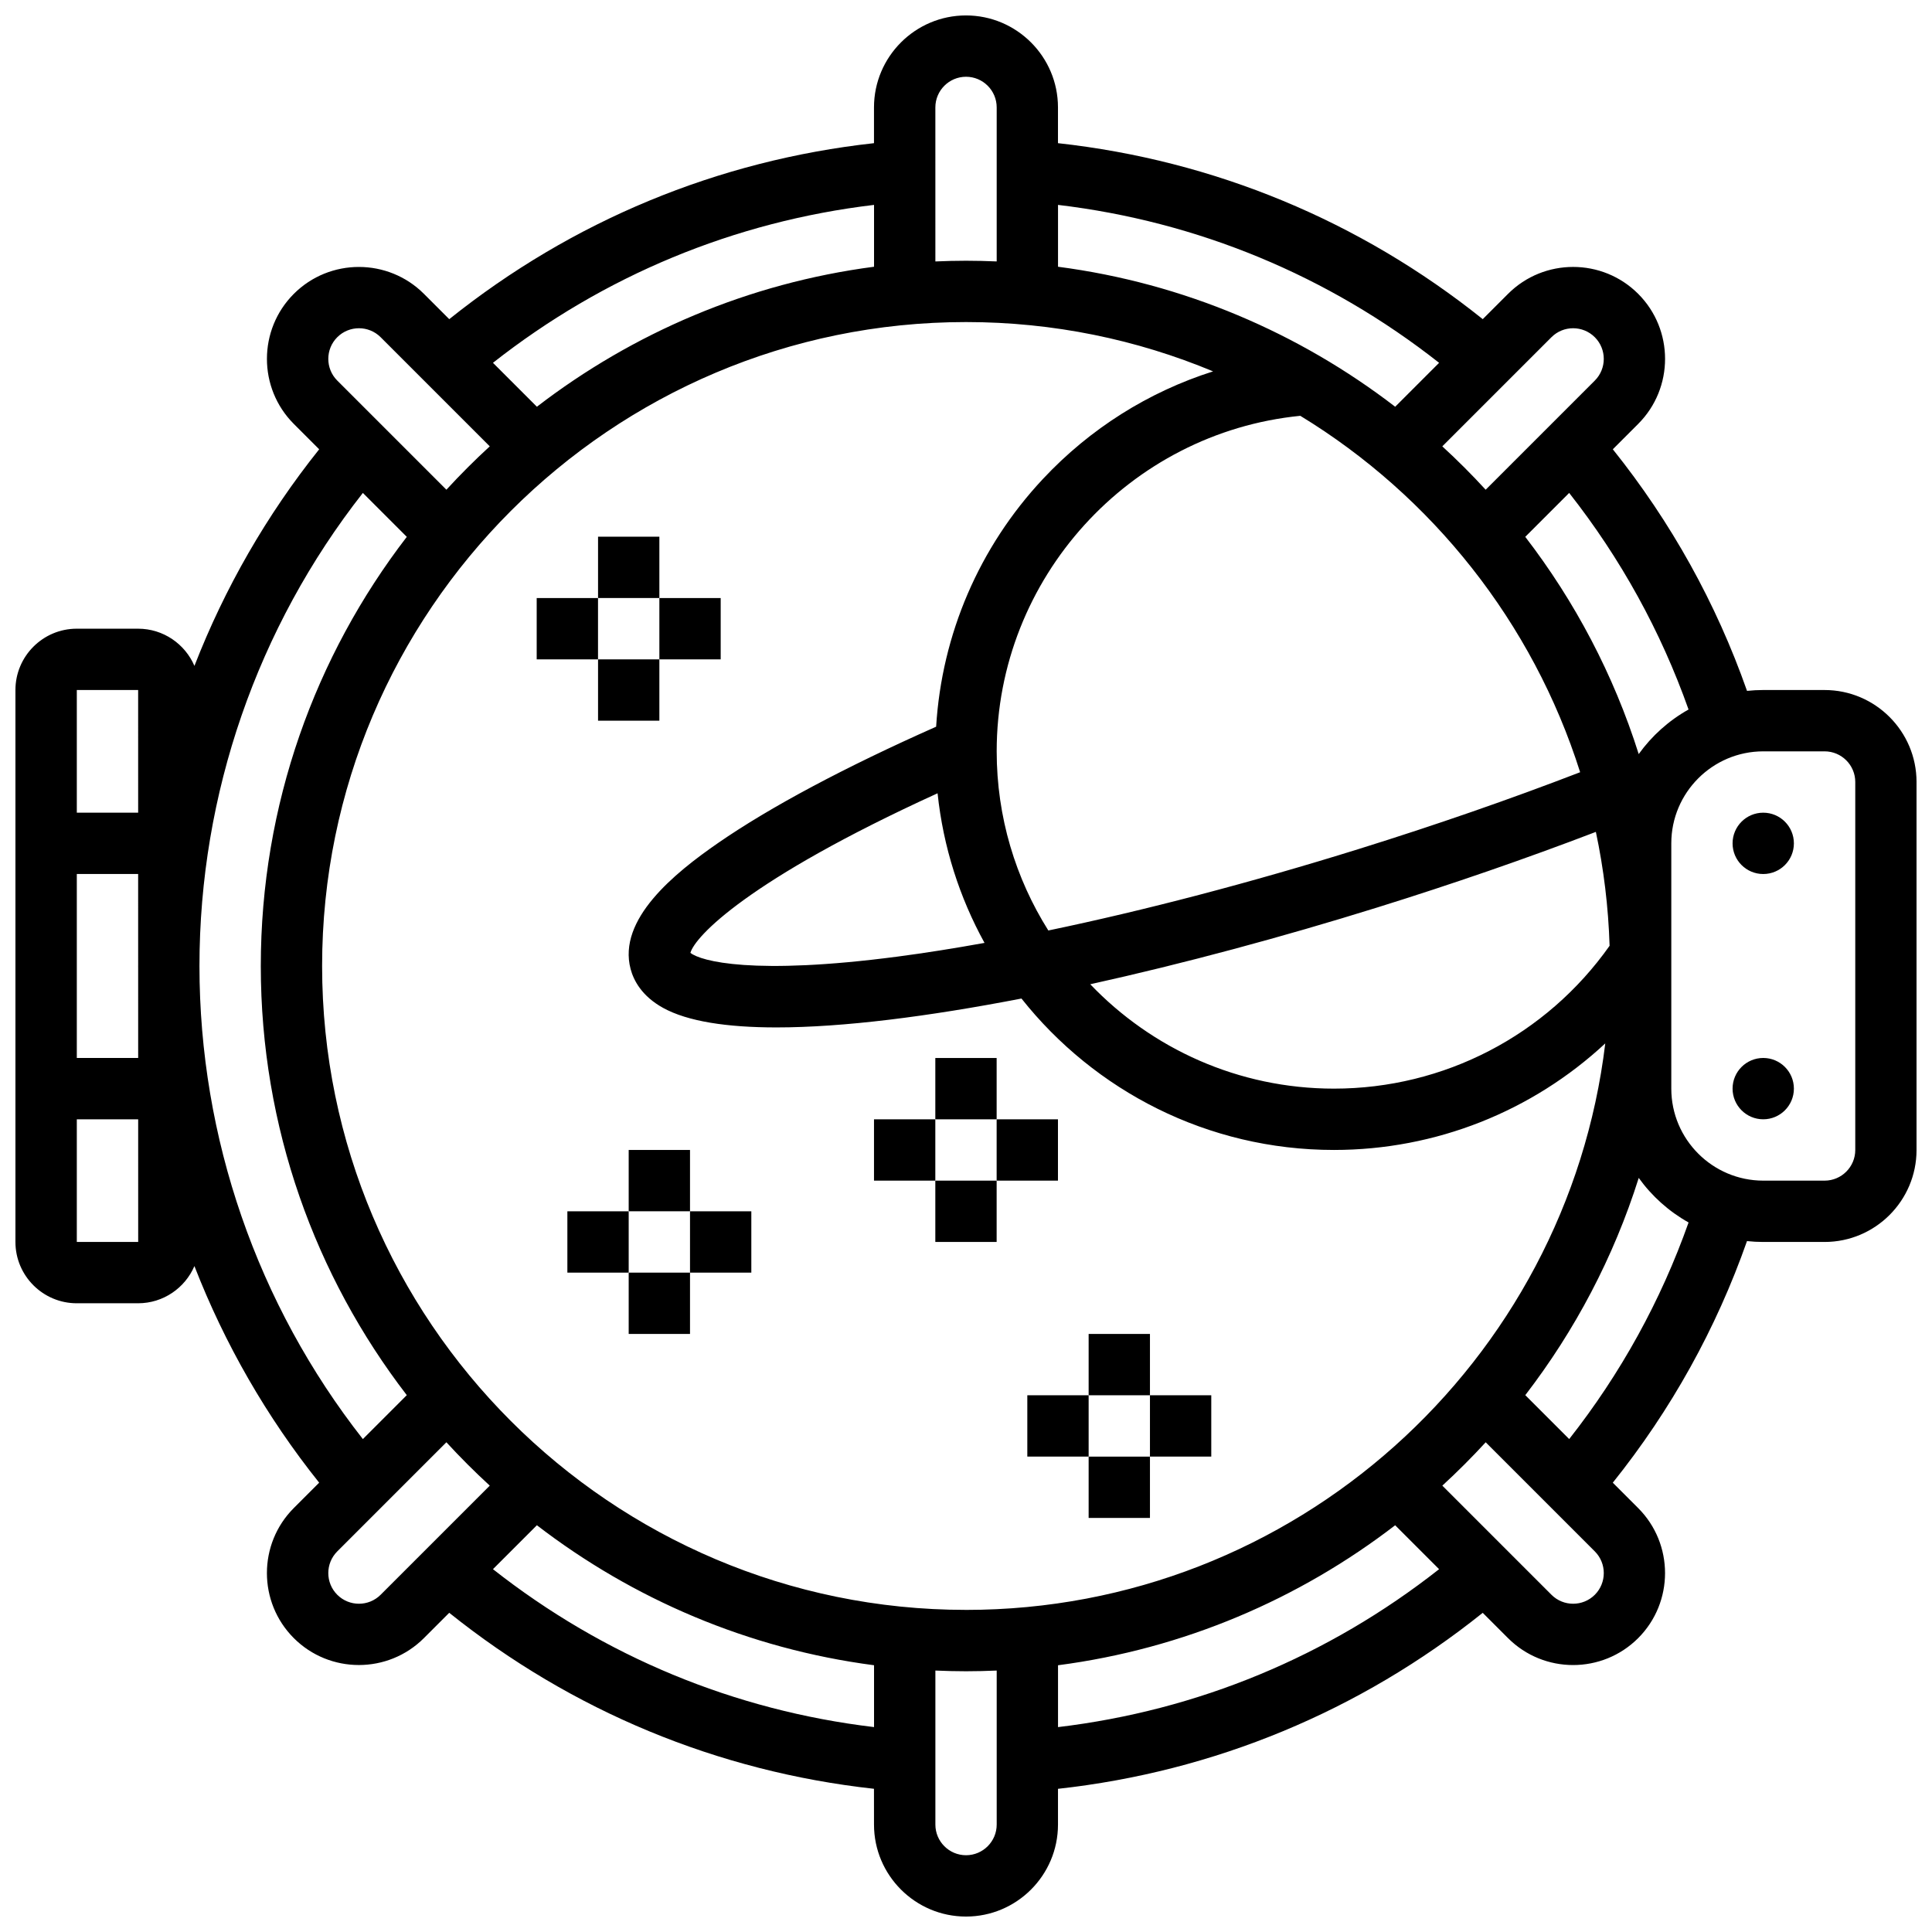 <?xml version="1.0" encoding="UTF-8"?>
<!-- Uploaded to: SVG Repo, www.svgrepo.com, Generator: SVG Repo Mixer Tools -->
<svg width="800px" height="800px" version="1.1" viewBox="144 144 512 512" xmlns="http://www.w3.org/2000/svg">
 <defs>
  <clipPath id="a">
   <path d="m148.09 148.09h503.81v503.81h-503.81z"/>
  </clipPath>
 </defs>
 <path d="m619.4 367.5c0 4.488-3.637 8.125-8.125 8.125-4.488 0-8.125-3.637-8.125-8.125 0-4.488 3.637-8.129 8.125-8.129 4.488 0 8.125 3.641 8.125 8.129"/>
 <path d="m619.4 432.5c0 4.484-3.637 8.125-8.125 8.125-4.488 0-8.125-3.641-8.125-8.125 0-4.488 3.637-8.129 8.125-8.129 4.488 0 8.125 3.641 8.125 8.129"/>
 <g clip-path="url(#a)">
  <path d="m627.53 326.86h-16.25c-1.453 0-2.887 0.082-4.301 0.23-8.172-23.238-20.105-44.719-35.566-64.027l6.719-6.719c9.504-9.504 9.504-24.969 0-34.477-9.504-9.504-24.969-9.504-34.477 0l-6.711 6.711c-32.566-26.07-71.195-42.082-112.57-46.637v-9.473c0-13.441-10.938-24.379-24.379-24.379s-24.379 10.938-24.379 24.379v9.473c-41.367 4.555-80 20.566-112.56 46.641l-6.711-6.711c-9.504-9.5-24.969-9.504-34.477 0-9.504 9.504-9.504 24.973 0 34.477l6.719 6.719c-13.945 17.445-25.055 36.82-33.059 57.398-2.488-5.789-8.242-9.855-14.934-9.855h-16.254c-8.961 0-16.25 7.293-16.25 16.25v146.27c0 8.961 7.293 16.25 16.25 16.25h16.25c6.691 0 12.445-4.066 14.934-9.855 8.004 20.578 19.113 39.953 33.059 57.398l-6.719 6.719c-9.504 9.504-9.504 24.969 0 34.477 4.754 4.754 10.996 7.129 17.238 7.129 6.242 0 12.484-2.375 17.238-7.129l6.711-6.711c32.559 26.078 71.191 42.086 112.56 46.641l0.008 9.48c0 13.441 10.938 24.379 24.379 24.379s24.379-10.938 24.379-24.379v-9.473c41.367-4.555 80-20.566 112.56-46.641l6.711 6.711c4.754 4.75 10.996 7.129 17.238 7.129 6.242 0 12.484-2.375 17.238-7.129 9.504-9.504 9.504-24.973 0-34.477l-6.719-6.719c15.461-19.309 27.395-40.789 35.566-64.027 1.414 0.148 2.848 0.23 4.301 0.23h16.25c13.441 0 24.379-10.938 24.379-24.379v-97.512c0-13.441-10.938-24.379-24.375-24.379zm-36.047 5.168c-5.223 2.926-9.73 6.973-13.207 11.809-6.641-21.031-16.91-40.465-30.066-57.57l11.637-11.637c13.668 17.383 24.277 36.633 31.637 57.398zm-191.48 238.61c-94.094 0-170.64-76.551-170.64-170.64-0.004-94.098 76.547-170.65 170.64-170.65 23.188 0 45.305 4.656 65.477 13.07-17.074 5.418-32.59 15.152-45.098 28.516-16.887 18.039-26.797 41.145-28.297 65.648-24.105 10.688-44.012 21.297-57.773 30.812-11.629 8.039-26.684 20.246-23.195 33.406 0.785 2.961 2.914 7.152 8.59 10.289 6.5 3.594 16.914 5.188 30.062 5.188 17.66 0 40.262-2.883 64.93-7.656 19.363 24.43 49.289 40.129 82.816 40.129 27.027 0 52.57-10.266 71.895-28.238-10.168 84.453-82.258 150.13-169.41 150.13zm162.75-221.99c-18.621 7.176-38.34 14.016-58.73 20.367-28.621 8.914-56.715 16.262-82.203 21.574-8.668-13.766-13.688-30.043-13.688-47.477 0-45.867 35.141-84.418 80.461-88.918 34.906 21.285 61.605 54.754 74.16 94.453zm7.805 45.996c-16.777 23.75-43.891 37.855-73.039 37.855-25.371 0-48.305-10.625-64.59-27.66 24.875-5.496 51.066-12.566 75.93-20.309 20.121-6.266 39.605-13.004 58.062-20.07 2.078 9.781 3.316 19.867 3.637 30.184zm-178.09-40.418c1.496 14.246 5.836 27.656 12.441 39.652-8.035 1.449-15.75 2.672-23.023 3.629-38.223 5.016-52.168 1.234-54.922-0.992 1.215-4.316 15.105-19.293 65.504-42.289zm162.68-120.86c3.168-3.172 8.324-3.168 11.492 0 3.168 3.168 3.168 8.324 0 11.492l-28.922 28.922c-3.664-3.992-7.5-7.828-11.492-11.492zm-29.77 6.785-11.641 11.641c-25.438-19.562-56.023-32.742-89.352-37.102v-16.391c37.02 4.406 71.621 18.746 100.99 41.852zm-125.37-75.809c4.481 0 8.125 3.644 8.125 8.125v40.816c-2.695-0.113-5.402-0.184-8.125-0.184s-5.43 0.07-8.125 0.188l-0.004-40.816c0-4.481 3.648-8.129 8.129-8.129zm-24.379 33.957v16.391c-33.328 4.359-63.914 17.539-89.348 37.102l-11.641-11.641c29.367-23.105 63.969-37.445 100.99-41.852zm-142.25 35.066c3.172-3.168 8.324-3.168 11.492 0l28.922 28.922c-3.992 3.664-7.828 7.5-11.492 11.492l-28.922-28.922c-3.168-3.168-3.168-8.324 0-11.492zm-52.766 167.08 0.004 23.93h-16.262v-48.754h16.254l0.004 23.938c0 0.148-0.004 0.293-0.004 0.441s0.004 0.297 0.004 0.445zm-0.004-73.582 0.004 32.504h-16.258v-32.504zm0 146.27h-16.254v-32.504h16.262l0.004 32.504h-0.012zm16.25-73.133c0-45.535 15.32-89.711 43.305-125.37l11.641 11.641c-24.25 31.523-38.691 70.969-38.691 113.73s14.441 82.199 38.691 113.73l-11.641 11.641c-27.98-35.656-43.305-79.836-43.305-125.37zm48.012 166.63c-3.168 3.172-8.324 3.168-11.492 0-3.168-3.168-3.168-8.324 0-11.492l28.922-28.922c3.664 3.992 7.5 7.828 11.492 11.492zm29.77-6.785 11.641-11.641c25.438 19.562 56.023 32.742 89.348 37.102v16.391c-37.016-4.406-71.617-18.742-100.99-41.852zm125.37 75.809c-4.481 0-8.125-3.644-8.125-8.125v-40.816c2.695 0.117 5.402 0.188 8.125 0.188s5.43-0.07 8.125-0.188v40.816c0 4.477-3.644 8.125-8.125 8.125zm24.375-33.953v-16.391c33.328-4.359 63.914-17.539 89.348-37.102l11.641 11.641c-29.367 23.105-63.969 37.441-100.99 41.852zm142.26-35.07c-3.172 3.168-8.324 3.168-11.492 0l-28.922-28.922c3.992-3.664 7.828-7.5 11.492-11.492l28.922 28.922c3.164 3.168 3.164 8.324 0 11.492zm-6.793-41.266-11.637-11.637c13.156-17.105 23.43-36.539 30.066-57.57 3.477 4.84 7.988 8.883 13.207 11.809-7.356 20.77-17.965 40.016-31.637 57.398zm75.812-76.609c0 4.481-3.644 8.125-8.125 8.125h-16.25c-13.441 0-24.379-10.938-24.379-24.379v-65.008c0-13.441 10.938-24.379 24.379-24.379h16.25c4.481 0 8.125 3.644 8.125 8.125z"/>
 </g>
 <path d="m310.61 448.75h16.25v16.25h-16.25z"/>
 <path d="m310.61 481.26h16.25v16.25h-16.25z"/>
 <path d="m326.86 465.01h16.25v16.25h-16.25z"/>
 <path d="m294.36 465.01h16.25v16.25h-16.25z"/>
 <path d="m302.49 286.23h16.25v16.25h-16.25z"/>
 <path d="m302.49 318.74h16.25v16.25h-16.25z"/>
 <path d="m318.74 302.49h16.25v16.25h-16.25z"/>
 <path d="m286.23 302.49h16.25v16.25h-16.25z"/>
 <path d="m391.87 424.38h16.25v16.25h-16.25z"/>
 <path d="m391.87 456.88h16.25v16.25h-16.25z"/>
 <path d="m408.12 440.63h16.25v16.25h-16.25z"/>
 <path d="m375.62 440.63h16.25v16.25h-16.25z"/>
 <path d="m432.5 497.51h16.25v16.25h-16.25z"/>
 <path d="m432.5 530.02h16.25v16.25h-16.25z"/>
 <path d="m448.75 513.76h16.25v16.25h-16.25z"/>
 <path d="m416.25 513.76h16.25v16.25h-16.25z"/>
</svg>